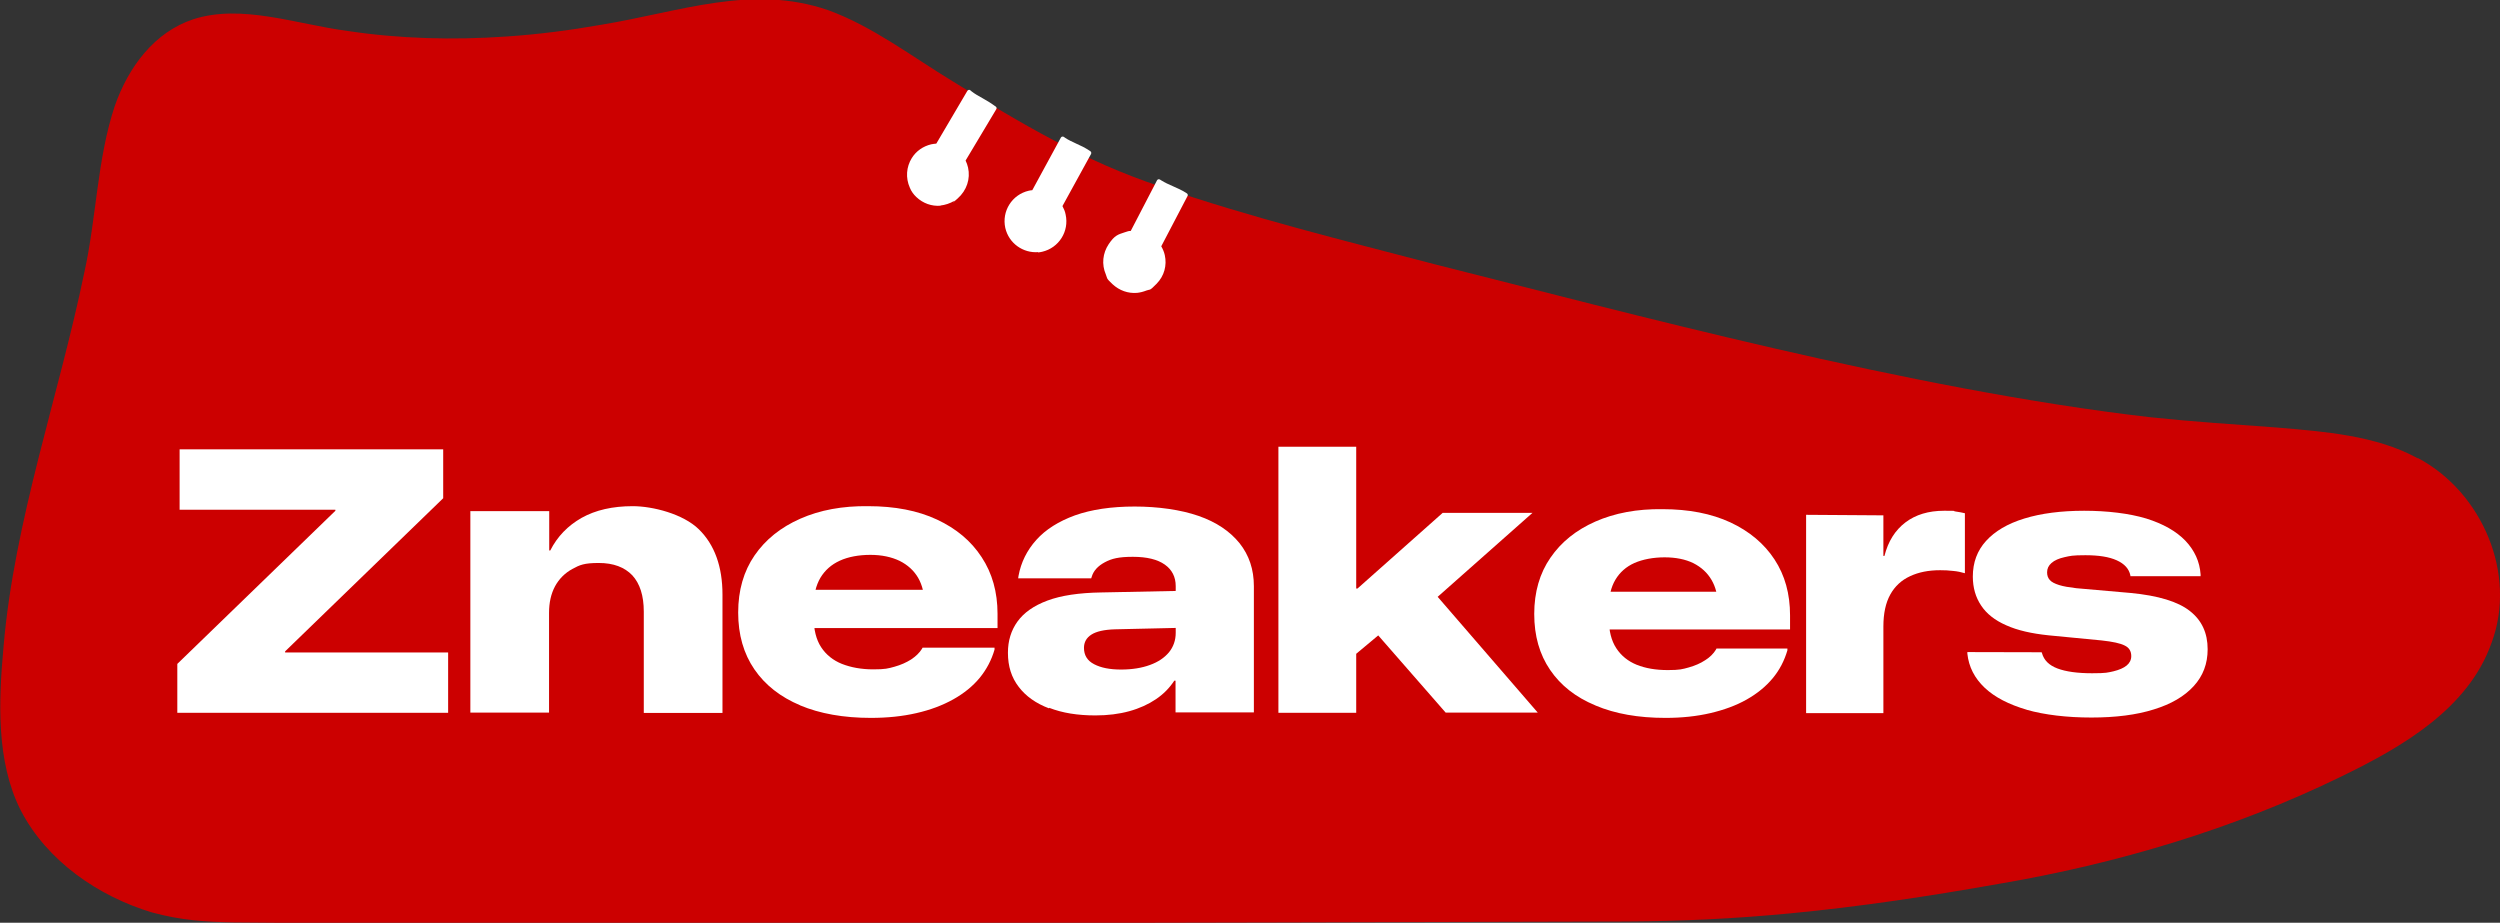 <?xml version="1.0" encoding="UTF-8"?>
<svg xmlns="http://www.w3.org/2000/svg" version="1.1" viewBox="0 0 1417 523">
  <rect x="0" y="0" width="1417" height="523" fill="#333333" stroke="none"/>
  <defs>
    <style>
      .cls-1 {
        fill: #c00;
      }

      .cls-2 {
        fill: #d7182a;
      }

      .cls-3 {
        fill: #fff;
      }

      .cls-4 {
        display: none;
      }
    </style>
  </defs>
  <!-- Generator: Adobe Illustrator 28.7.4, SVG Export Plug-In . SVG Version: 1.2.0 Build 166)  -->
  <g>
    <g id="shoe_original" class="cls-4">
      <path class="cls-2" d="M1367,252s-21-4-21-4c-22-4-47-6-94.5-6-106.5,0-450.5-92.2-450.5-92.2-180.3-44.6-177-51.4-214-71.7-84.1-46.3-94.2-56.5-110.1-71.1-.4-.4-.8-.7-1.2-1.1-10.8-9.2-25.4-12.4-39.2-9-42.1,10.4-92.4,33-173.5,33S168.2,13.4,110.9.9c-57.3-12.6-48.9,109.1-48.9,109.1,0,45-36.4,141.1-49,204.8-16,80.2-8.7,115.3-6,139.2,7,60,88.8,61.8,105.4,64.3,16.6,2.5,745.9,0,831.8,0s122.1-12.6,198.9-22.6c76.8-10,163.5-46.4,220.9-78.7,31.6-17.8,54-27.8,54.8-60.5,4.5-24.1-6.8-86.5-34.7-98.4,0,0-5.1-2.1-10.1-4.1s-7-2-7-2Z"/>
    </g>
    <g id="shoe_smooth">
      <path class="cls-1" d="M1370.4,259.8c-23.5-13-53-15.2-80.2-17.5-24.1-1.8-46.8-3.2-71.3-5.8-136.3-15.7-298-59.7-405.7-86.7-51.6-13.5-104.7-26.6-155.5-44.1-42.7-14.1-79-35.7-117.7-59.6-23.1-14-45.3-31.1-70.5-40.3-43.5-15-83.8.9-129.1,8.3-17.6,3.1-35.4,5.4-53.4,6.6-30.2,2.1-60.7,1.3-90.3-3.2-28.8-3.8-59.7-15.4-87.1-6.6-22.1,7.3-36.8,27-44.6,49.3-10,30.3-10.3,63.1-17.2,94.2C33.5,223.8,8,295.3,2,366.7c-2.8,30.6-4.2,64.8,9.6,92.3,15,29.2,44.3,49,74.3,58.1,16.9,4.6,30.3,5.4,46.4,5.7,144.6,1.5,561.4.1,790.3-.5,30.7-.2,59.6-1.5,92.1-4.6,39.7-3.8,78.6-9.7,118.1-16.7,67-11.4,133.6-31.2,194.5-61,34.2-16.6,71.7-38.2,84.9-75.6,14.6-39.2-5.4-85.4-41.6-104.7h-.2Z"/>
    </g>
    <g id="Zneakers">
      <g>
        <path class="cls-3" d="M100.5,376.3l89.6-86.8v-.6h-88.3v-34.2h149.4v27.7l-89.6,86.8v.6h92.4v34.2H100.5v-27.7Z"/>
        <path class="cls-3" d="M266.7,289.7h44.6v22.3h.6c4-7.9,9.9-14,17.8-18.5,7.9-4.4,17.5-6.6,28.9-6.6s28.6,4.4,37.5,13.1c8.9,8.7,13.4,21.1,13.4,37v67.1h-44.6v-57.4c0-9.1-2.2-15.9-6.5-20.6-4.4-4.6-10.7-7-19-7s-10.8,1.1-15,3.4c-4.2,2.3-7.5,5.6-9.8,9.8-2.3,4.3-3.4,9.3-3.4,15.1v56.5h-44.6v-114.3Z"/>
        <path class="cls-3" d="M453.6,399.8c-11.2-4.7-19.9-11.5-26-20.4s-9.2-19.6-9.2-32.2h0c0-12.6,3.1-23.4,9.3-32.4,6.2-9,14.8-15.9,25.9-20.8,11.1-4.9,23.9-7.3,38.5-7.1,15.1,0,28.1,2.5,39,7.6,10.9,5.1,19.3,12.1,25.3,21.3,6,9.1,9,19.8,9,32.1v8.1h-123.9v-21.7h94.9l-12.4,15.5v-7.3c0-5.8-1.2-10.8-3.6-15-2.4-4.1-5.9-7.3-10.5-9.6-4.6-2.2-10.1-3.4-16.6-3.4s-12.5,1.1-17.3,3.3c-4.8,2.2-8.4,5.4-11,9.7-2.5,4.3-3.8,9.5-3.8,15.8v6.6c0,7,1.4,12.6,4.2,16.9,2.8,4.3,6.8,7.5,11.8,9.5,5.1,2,11,3.1,17.8,3.1s8.4-.5,12-1.5c3.6-1,6.7-2.4,9.4-4.1,2.7-1.8,4.8-3.8,6.2-6.1l.3-.6h40.8v1.1c-1.7,5.9-4.5,11.2-8.4,16-3.9,4.7-8.9,8.8-15,12.2-6.1,3.4-13,6-20.9,7.8-7.8,1.8-16.4,2.7-25.8,2.7-15.5,0-28.9-2.4-40.1-7.1Z"/>
        <path class="cls-3" d="M594.6,401.5c-7.4-2.8-13.2-6.9-17.2-12.2-4.1-5.3-6.1-11.7-6.1-19.2v-.2c0-6.7,1.8-12.6,5.4-17.6,3.6-5,9.2-9,17-11.9,7.8-2.9,17.9-4.4,30.4-4.6l64.7-1.3v20.9l-57,1.3c-6,.2-10.4,1.2-13.2,3-2.8,1.8-4.2,4.3-4.2,7.5h0c0,4.2,1.9,7.3,5.8,9.3,3.8,2,8.9,3,15.2,3s11.8-.9,16.4-2.6c4.7-1.7,8.2-4.1,10.8-7.2,2.5-3.1,3.8-6.8,3.8-11v-26.5c0-5.2-2.1-9.3-6.2-12.2-4.1-2.9-10.1-4.4-18.1-4.4s-12,1-15.9,3.1c-3.9,2.1-6.4,4.8-7.4,8.2l-.3.9h-41.4l.2-1.4c1.4-7.7,4.8-14.5,10.1-20.4,5.3-5.9,12.6-10.5,21.9-13.9,9.3-3.3,20.6-5,33.8-5s26.1,1.8,36.2,5.3c10.1,3.5,17.8,8.7,23.3,15.5,5.4,6.8,8.1,14.9,8.1,24.3v71.6h-44.4v-18h-.7c-2.7,4.1-6.1,7.6-10.4,10.5-4.3,2.9-9.3,5.2-15.1,6.8-5.8,1.6-12.2,2.4-19.2,2.4-10.1,0-18.8-1.4-26.2-4.3Z"/>
        <path class="cls-3" d="M724.6,253.2h44.1v150.8h-44.1v-150.8ZM764,333.6h5.4l48.3-42.9h50.9l-68.2,60.4-10.9,2.1-25.5,21.3v-40.9ZM775.1,353.4l29.5-27,67,77.5h-52.2l-44.2-50.6Z"/>
        <path class="cls-3" d="M904.2,399.8c-11.1-4.6-19.6-11.3-25.6-20.1s-9-19.3-9-31.7h0c0-12.4,3.1-23.1,9.2-31.9,6.1-8.9,14.6-15.7,25.5-20.5,10.9-4.8,23.6-7.2,38-7,14.9,0,27.7,2.5,38.5,7.5,10.7,5,19.1,12,25,21,5.9,9,8.8,19.5,8.8,31.7v8h-122.2v-21.4h93.6l-12.3,15.3v-7.2c0-5.8-1.2-10.7-3.6-14.8-2.4-4.1-5.8-7.2-10.3-9.5-4.5-2.2-10-3.3-16.3-3.3s-12.3,1.1-17.1,3.2c-4.7,2.1-8.3,5.3-10.8,9.5-2.5,4.2-3.7,9.4-3.7,15.5v6.6c0,6.9,1.4,12.4,4.2,16.7,2.8,4.3,6.7,7.4,11.6,9.4,5,2,10.8,3,17.6,3s8.3-.5,11.9-1.5c3.5-1,6.6-2.3,9.3-4.1,2.7-1.7,4.7-3.7,6.1-6l.3-.6h40.2v1c-1.7,5.8-4.4,11.1-8.3,15.8-3.9,4.7-8.8,8.7-14.8,12.1-6,3.4-12.9,5.9-20.6,7.7-7.7,1.8-16.2,2.7-25.4,2.7-15.3,0-28.5-2.3-39.6-7Z"/>
        <path class="cls-3" d="M1023.7,291.8l43.8.3v23h.6c2.1-8.3,6.1-14.6,11.9-19,5.8-4.4,13.1-6.6,21.9-6.6s4.3.1,6.4.4c2,.3,3.8.6,5.4,1v34c-2.1-.6-4.3-1.1-6.7-1.3-2.4-.3-4.9-.4-7.3-.4-6.6,0-12.2,1.1-17.1,3.4-4.8,2.2-8.6,5.7-11.2,10.4-2.6,4.7-3.9,10.7-3.9,18.1v49.1h-43.8v-112.2Z"/>
        <path class="cls-3" d="M1148.8,402.3c-10.2-3-18.2-7.1-23.9-12.5-5.7-5.4-9-11.8-9.8-19.3v-.9c-.1,0,42.1.1,42.1.1l.2.5c1.1,4,4,6.9,8.8,8.7,4.8,1.8,11.3,2.7,19.6,2.7s8.8-.4,12.1-1.1c3.3-.8,5.8-1.9,7.5-3.3,1.7-1.4,2.6-3.2,2.6-5.3h0c0-2.8-1.2-4.8-3.7-6-2.5-1.3-6.8-2.2-13.1-2.9l-30.1-2.9c-9.6-1-17.6-2.8-24-5.7-6.4-2.8-11.1-6.5-14.2-11.2-3.1-4.6-4.7-10.1-4.7-16.4h0c0-8,2.5-14.7,7.5-20.2,5-5.5,12.2-9.8,21.7-12.7,9.4-2.9,20.8-4.4,33.9-4.4s25.6,1.5,35.2,4.4c9.6,3,17,7.2,22.2,12.6,5.2,5.5,8.1,11.8,8.6,19.1v1h-39.8v-.5c-.8-3.7-3.3-6.5-7.7-8.5-4.4-2-10.3-2.9-17.8-2.9s-8.6.4-11.8,1.1c-3.2.7-5.7,1.8-7.4,3.3-1.7,1.5-2.5,3.2-2.5,5.3h0c0,1.8.5,3.2,1.5,4.3,1,1.2,2.8,2.1,5.3,2.9,2.5.8,5.7,1.3,9.8,1.8l30.8,2.7c15.6,1.5,26.8,4.9,33.5,10.2,6.8,5.3,10.1,12.5,10.1,21.7h0c0,8.2-2.6,15.1-7.9,20.9-5.3,5.8-12.8,10.2-22.6,13.2-9.8,3.1-21.6,4.6-35.4,4.6s-26.5-1.5-36.7-4.4Z"/>
      </g>
    </g>
    <g id="lasces">
      <g>
        <path class="cls-3" d="M545.1,91.1l17.6-29.4c-4.4-3.3-9.4-5.3-13.1-8.3l-17.7,30c-1.2,0-2.4,0-3.6.4-8.4,1.9-13.7,10.2-11.8,18.7,1.9,8.4,10.2,13.7,18.7,11.8,8.4-1.9,13.7-10.2,11.8-18.7-.4-1.6-1-3.1-1.8-4.5Z"/>
        <path class="cls-3" d="M533.1,116.6c-5,.4-9.9-1.3-13.7-4.9-1.6-1.5-2.9-3.3-3.7-5.3-2.5-5.6-2-11.8,1.1-16.8,2.5-4,6.4-6.7,11-7.8.9-.2,1.9-.3,2.9-.4l17.6-29.9c.4-.6,1.2-.8,1.7-.3l.7.6c1.8,1.4,3.9,2.6,6.1,3.8,2.3,1.3,4.7,2.7,7,4.4l.6.4c.5.4.6,1,.3,1.5l-17.4,29.1c.6,1.3,1.1,2.6,1.4,4,1.4,6.3-.7,12.9-5.9,17.5s-1.2.9-1.8,1.3c-2.5,1.5-5.3,2.4-8,2.7ZM530.5,85.5c-.6,0-1.2.1-1.8.3-3.5.8-6.6,2.9-8.5,6-1.9,3.1-2.6,6.7-1.8,10.3.8,3.5,2.9,6.6,6,8.5,3.1,1.9,6.7,2.6,10.3,1.8,3.5-.8,6.6-2.9,8.5-6,1.9-3.1,2.6-6.7,1.8-10.3-.3-1.4-.8-2.7-1.5-3.9l-.6-1,17.2-28.8c-1.7-1.1-3.4-2.1-5.1-3.1-1.6-.9-3.2-1.8-4.7-2.8l-17.2,29.1h-1.2c-.5,0-.9,0-1.4,0Z"/>
      </g>
      <g>
        <path class="cls-3" d="M600.1,116.8l16.4-29.8c-4.5-3-9.7-4.4-13.7-7.1l-16.3,29.9c-.9,0-1.9.1-2.8.4-8.4,1.9-13.7,10.2-11.8,18.7s10.2,13.7,18.7,11.8c8.4-1.9,13.7-10.2,11.8-18.7-.4-1.9-1.2-3.6-2.2-5.1Z"/>
        <path class="cls-3" d="M588.5,142.9c-8.6.7-16.7-5-18.7-13.7-2.1-9.5,3.8-18.9,13.3-21.1.7-.1,1.3-.3,2-.3l16.2-29.8c.3-.6,1.1-.8,1.7-.4l.7.5c1.9,1.3,4,2.2,6.3,3.3,2.5,1.1,5,2.3,7.4,3.9l.6.4c.5.3.7,1,.4,1.6l-16.2,29.5c.8,1.5,1.5,3.1,1.8,4.8,2.1,9.5-3.8,18.9-13.3,21.1-.8.2-1.6.3-2.4.4ZM585.8,111.9c-.6,0-1.2.1-1.8.3-7.3,1.6-11.9,8.9-10.3,16.3,1.6,7.3,8.9,11.9,16.3,10.3,7.3-1.6,11.9-8.9,10.3-16.3-.4-1.6-1-3.1-1.9-4.5l-.7-1,16-29.2c-1.7-1-3.5-1.8-5.3-2.6-1.7-.8-3.4-1.5-5.1-2.5l-15.8,29.1h-1.1c-.2,0-.5,0-.7,0Z"/>
      </g>
      <g>
        <path class="cls-3" d="M655.9,139.7l15.1-28.8c-4.4-2.9-9.7-4.2-13.8-6.9l-15,28.9c-.9,0-1.8.1-2.7.3-8.4,1.9-13.7,10.2-11.8,18.7,1.9,8.4,10.2,13.7,18.7,11.8,8.4-1.9,13.7-10.2,11.8-18.7-.4-2-1.2-3.7-2.3-5.3Z"/>
        <path class="cls-3" d="M644.4,166c-5,.4-9.9-1.3-13.8-4.9s-2.9-3.4-3.8-5.5c-2.5-5.8-1.8-12.1,1.6-17.2s5.4-5.5,9-6.7,2.3-.6,3.5-.8l14.9-28.7c.3-.6,1.1-.8,1.7-.4l.8.5c1.9,1.2,4.1,2.2,6.4,3.2,2.5,1.1,5,2.2,7.4,3.7l.6.4c.5.3.7,1,.4,1.5l-14.9,28.5c.9,1.6,1.6,3.2,2,5,1.3,5.8-.3,11.8-4.6,16.2s-3.5,3-5.6,3.8-3.7,1.2-5.5,1.4ZM641.7,134.9c-.6,0-1.2.1-1.7.3-3.5.8-6.6,2.9-8.5,6s-2.6,6.7-1.8,10.3c.8,3.5,2.9,6.6,6,8.5,3.1,1.9,6.7,2.6,10.3,1.8,7.3-1.6,11.9-8.9,10.3-16.3-.4-1.6-1-3.2-2-4.6l-.7-1,14.8-28.2c-1.7-.9-3.5-1.7-5.3-2.5-1.7-.7-3.5-1.5-5.1-2.4l-14.5,28h-1.1c-.2,0-.4,0-.6,0Z"/>
      </g>
    </g>
  </g>
</svg>